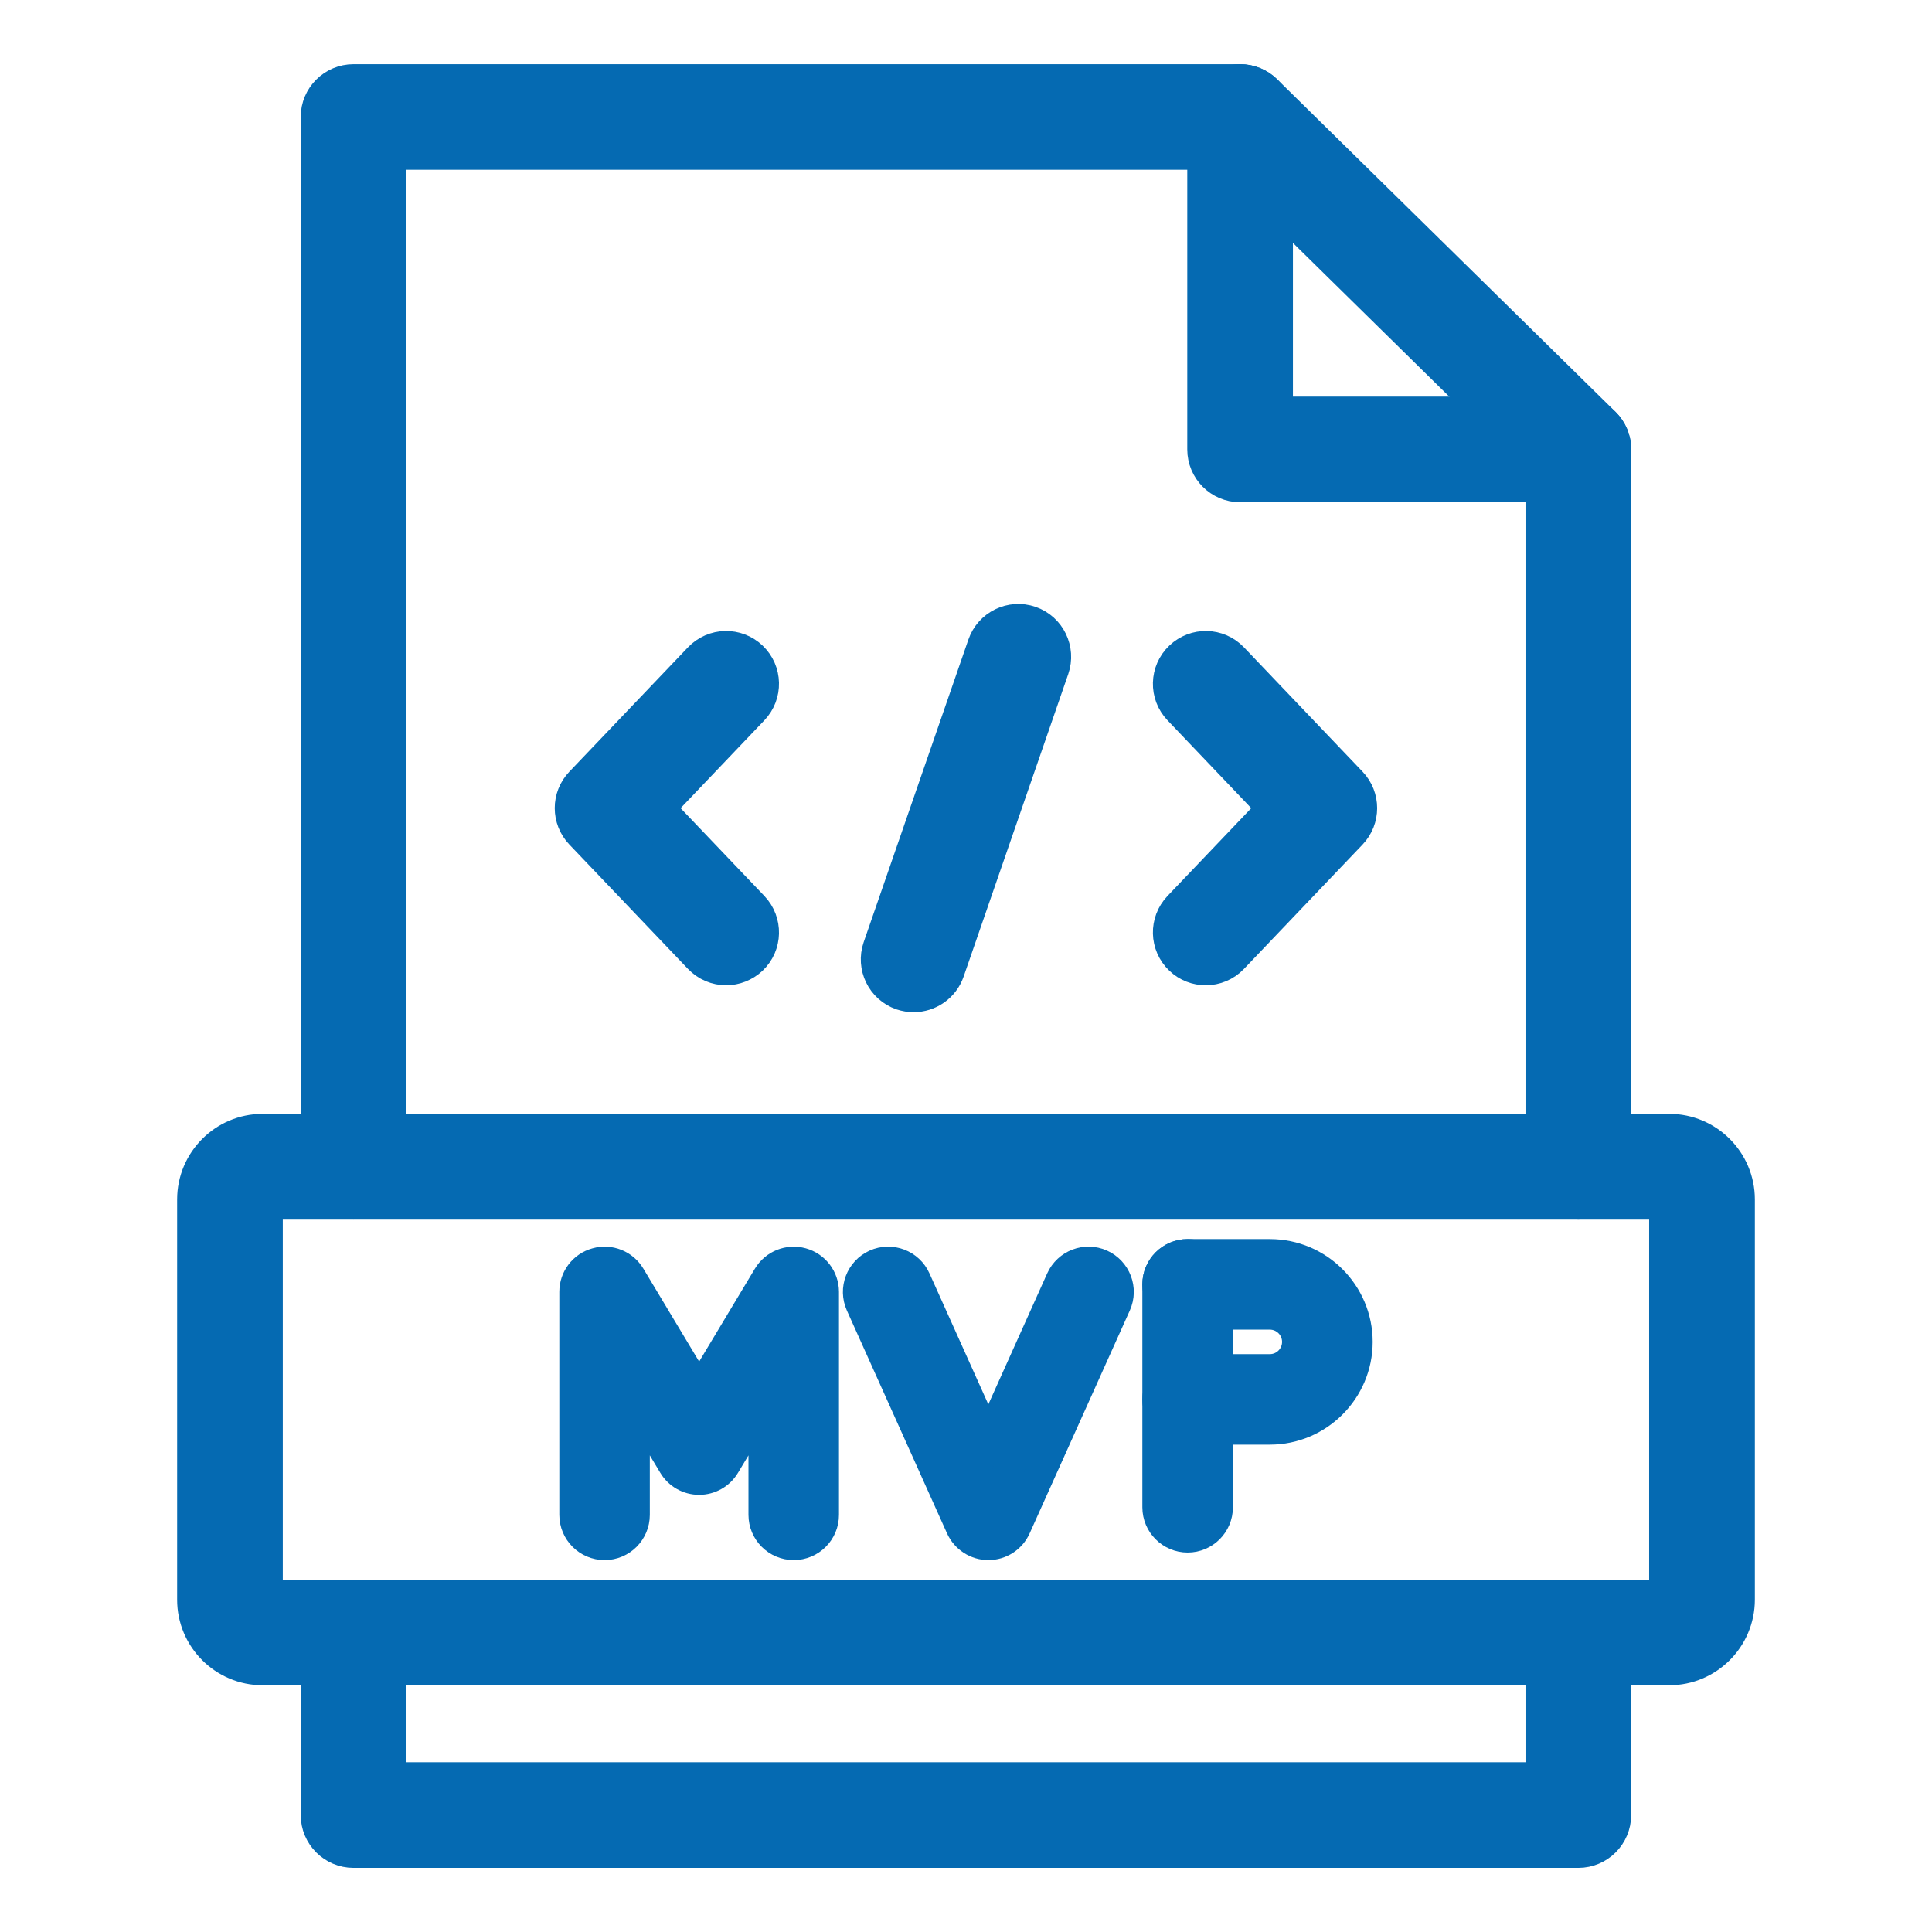 <svg width="32" height="32" viewBox="0 0 32 32" fill="none" xmlns="http://www.w3.org/2000/svg">
<path d="M26.142 30.563H5.856C5.58 30.563 5.356 30.339 5.356 30.063V27.039C5.356 26.763 5.58 26.539 5.856 26.539C6.132 26.539 6.356 26.763 6.356 27.039V29.563H25.642V27.039C25.642 26.763 25.866 26.539 26.142 26.539C26.418 26.539 26.642 26.763 26.642 27.039V30.063C26.642 30.339 26.418 30.563 26.142 30.563Z" fill="#056AB2" stroke="#056AB2" stroke-width="0.75"/>
<path d="M26.142 19.825C25.866 19.825 25.642 19.601 25.642 19.325V7.944H20.54C20.264 7.944 20.04 7.72 20.04 7.444V2.437H6.356V19.324C6.356 19.6 6.132 19.824 5.856 19.824C5.58 19.824 5.356 19.6 5.356 19.324V1.937C5.356 1.661 5.58 1.438 5.856 1.438H20.54C20.816 1.438 21.04 1.661 21.04 1.937V6.944H26.142C26.418 6.944 26.642 7.167 26.642 7.443V19.324C26.642 19.601 26.418 19.825 26.142 19.825Z" fill="#056AB2" stroke="#056AB2" stroke-width="0.75"/>
<path d="M26.143 7.945C26.016 7.945 25.89 7.897 25.792 7.801L20.191 2.294C19.994 2.101 19.991 1.784 20.185 1.587C20.378 1.39 20.695 1.387 20.892 1.581L26.494 7.088C26.691 7.281 26.694 7.598 26.5 7.795C26.401 7.894 26.272 7.945 26.143 7.945Z" fill="#056AB2" stroke="#056AB2" stroke-width="0.75"/>
<path d="M27.648 27.538H4.351C3.776 27.538 3.309 27.071 3.309 26.496V19.867C3.309 19.292 3.776 18.824 4.351 18.824H27.648C28.223 18.824 28.691 19.292 28.691 19.867V26.496C28.69 27.071 28.222 27.538 27.648 27.538ZM4.351 19.826C4.328 19.826 4.309 19.845 4.309 19.868V26.497C4.309 26.52 4.328 26.539 4.351 26.539H27.648C27.671 26.539 27.69 26.52 27.69 26.497V19.868C27.69 19.845 27.671 19.826 27.648 19.826H4.351Z" fill="#056AB2" stroke="#056AB2" stroke-width="0.75"/>
<path d="M19.971 15.944C19.847 15.944 19.723 15.899 19.626 15.806C19.426 15.616 19.418 15.299 19.609 15.099L21.243 13.386L19.609 11.672C19.418 11.472 19.426 11.155 19.626 10.965C19.826 10.774 20.142 10.781 20.333 10.981L22.297 13.04C22.481 13.233 22.481 13.537 22.297 13.73L20.333 15.789C20.235 15.892 20.103 15.944 19.971 15.944Z" fill="#056AB2" stroke="#056AB2" stroke-width="0.75"/>
<path d="M12.027 15.944C11.895 15.944 11.764 15.891 11.666 15.789L9.702 13.73C9.517 13.537 9.517 13.233 9.702 13.04L11.666 10.981C11.857 10.781 12.173 10.774 12.373 10.965C12.573 11.155 12.58 11.472 12.389 11.672L10.755 13.386L12.389 15.099C12.58 15.299 12.573 15.616 12.373 15.806C12.275 15.897 12.151 15.944 12.027 15.944Z" fill="#056AB2" stroke="#056AB2" stroke-width="0.75"/>
<path d="M15.133 16.39C15.078 16.39 15.024 16.381 14.969 16.363C14.708 16.273 14.57 15.988 14.66 15.727L16.394 10.716C16.484 10.454 16.769 10.316 17.03 10.406C17.291 10.496 17.429 10.782 17.339 11.043L15.606 16.054C15.534 16.26 15.34 16.39 15.133 16.39Z" fill="#056AB2" stroke="#056AB2" stroke-width="0.75"/>
<path d="M16.37 25.59C16.174 25.59 15.995 25.474 15.914 25.295L14.255 21.604C14.142 21.352 14.254 21.056 14.506 20.942C14.758 20.829 15.054 20.942 15.167 21.194L16.37 23.871L17.573 21.194C17.686 20.942 17.982 20.829 18.234 20.942C18.486 21.056 18.599 21.352 18.485 21.604L16.826 25.295C16.746 25.474 16.568 25.59 16.37 25.59Z" fill="#056AB2" stroke="#056AB2" stroke-width="0.5"/>
<path d="M13.147 25.59C12.871 25.59 12.647 25.366 12.647 25.09V23.204L12.009 24.266C11.919 24.417 11.756 24.509 11.58 24.509C11.404 24.509 11.241 24.417 11.151 24.266L10.513 23.204V25.09C10.513 25.366 10.29 25.59 10.014 25.59C9.738 25.59 9.514 25.366 9.514 25.09V21.398C9.514 21.174 9.663 20.976 9.881 20.917C10.097 20.856 10.328 20.949 10.442 21.142L11.58 23.038L12.718 21.142C12.834 20.949 13.063 20.857 13.28 20.917C13.496 20.977 13.646 21.174 13.646 21.398V25.09C13.647 25.366 13.423 25.59 13.147 25.59Z" fill="#056AB2" stroke="#056AB2" stroke-width="0.5"/>
<path d="M19.671 25.465C19.395 25.465 19.171 25.241 19.171 24.965V21.273C19.171 20.997 19.395 20.773 19.671 20.773C19.947 20.773 20.171 20.997 20.171 21.273V24.965C20.171 25.241 19.947 25.465 19.671 25.465Z" fill="#056AB2" stroke="#056AB2" stroke-width="0.5"/>
<path d="M21.032 23.678H19.671C19.395 23.678 19.171 23.455 19.171 23.179C19.171 22.903 19.395 22.679 19.671 22.679H21.032C21.282 22.679 21.485 22.476 21.485 22.226C21.485 21.976 21.282 21.773 21.032 21.773H19.671C19.395 21.773 19.171 21.549 19.171 21.273C19.171 20.997 19.395 20.773 19.671 20.773H21.032C21.834 20.773 22.486 21.425 22.486 22.227C22.485 23.027 21.833 23.678 21.032 23.678Z" fill="#056AB2" stroke="#056AB2" stroke-width="0.5"/>
</svg>
